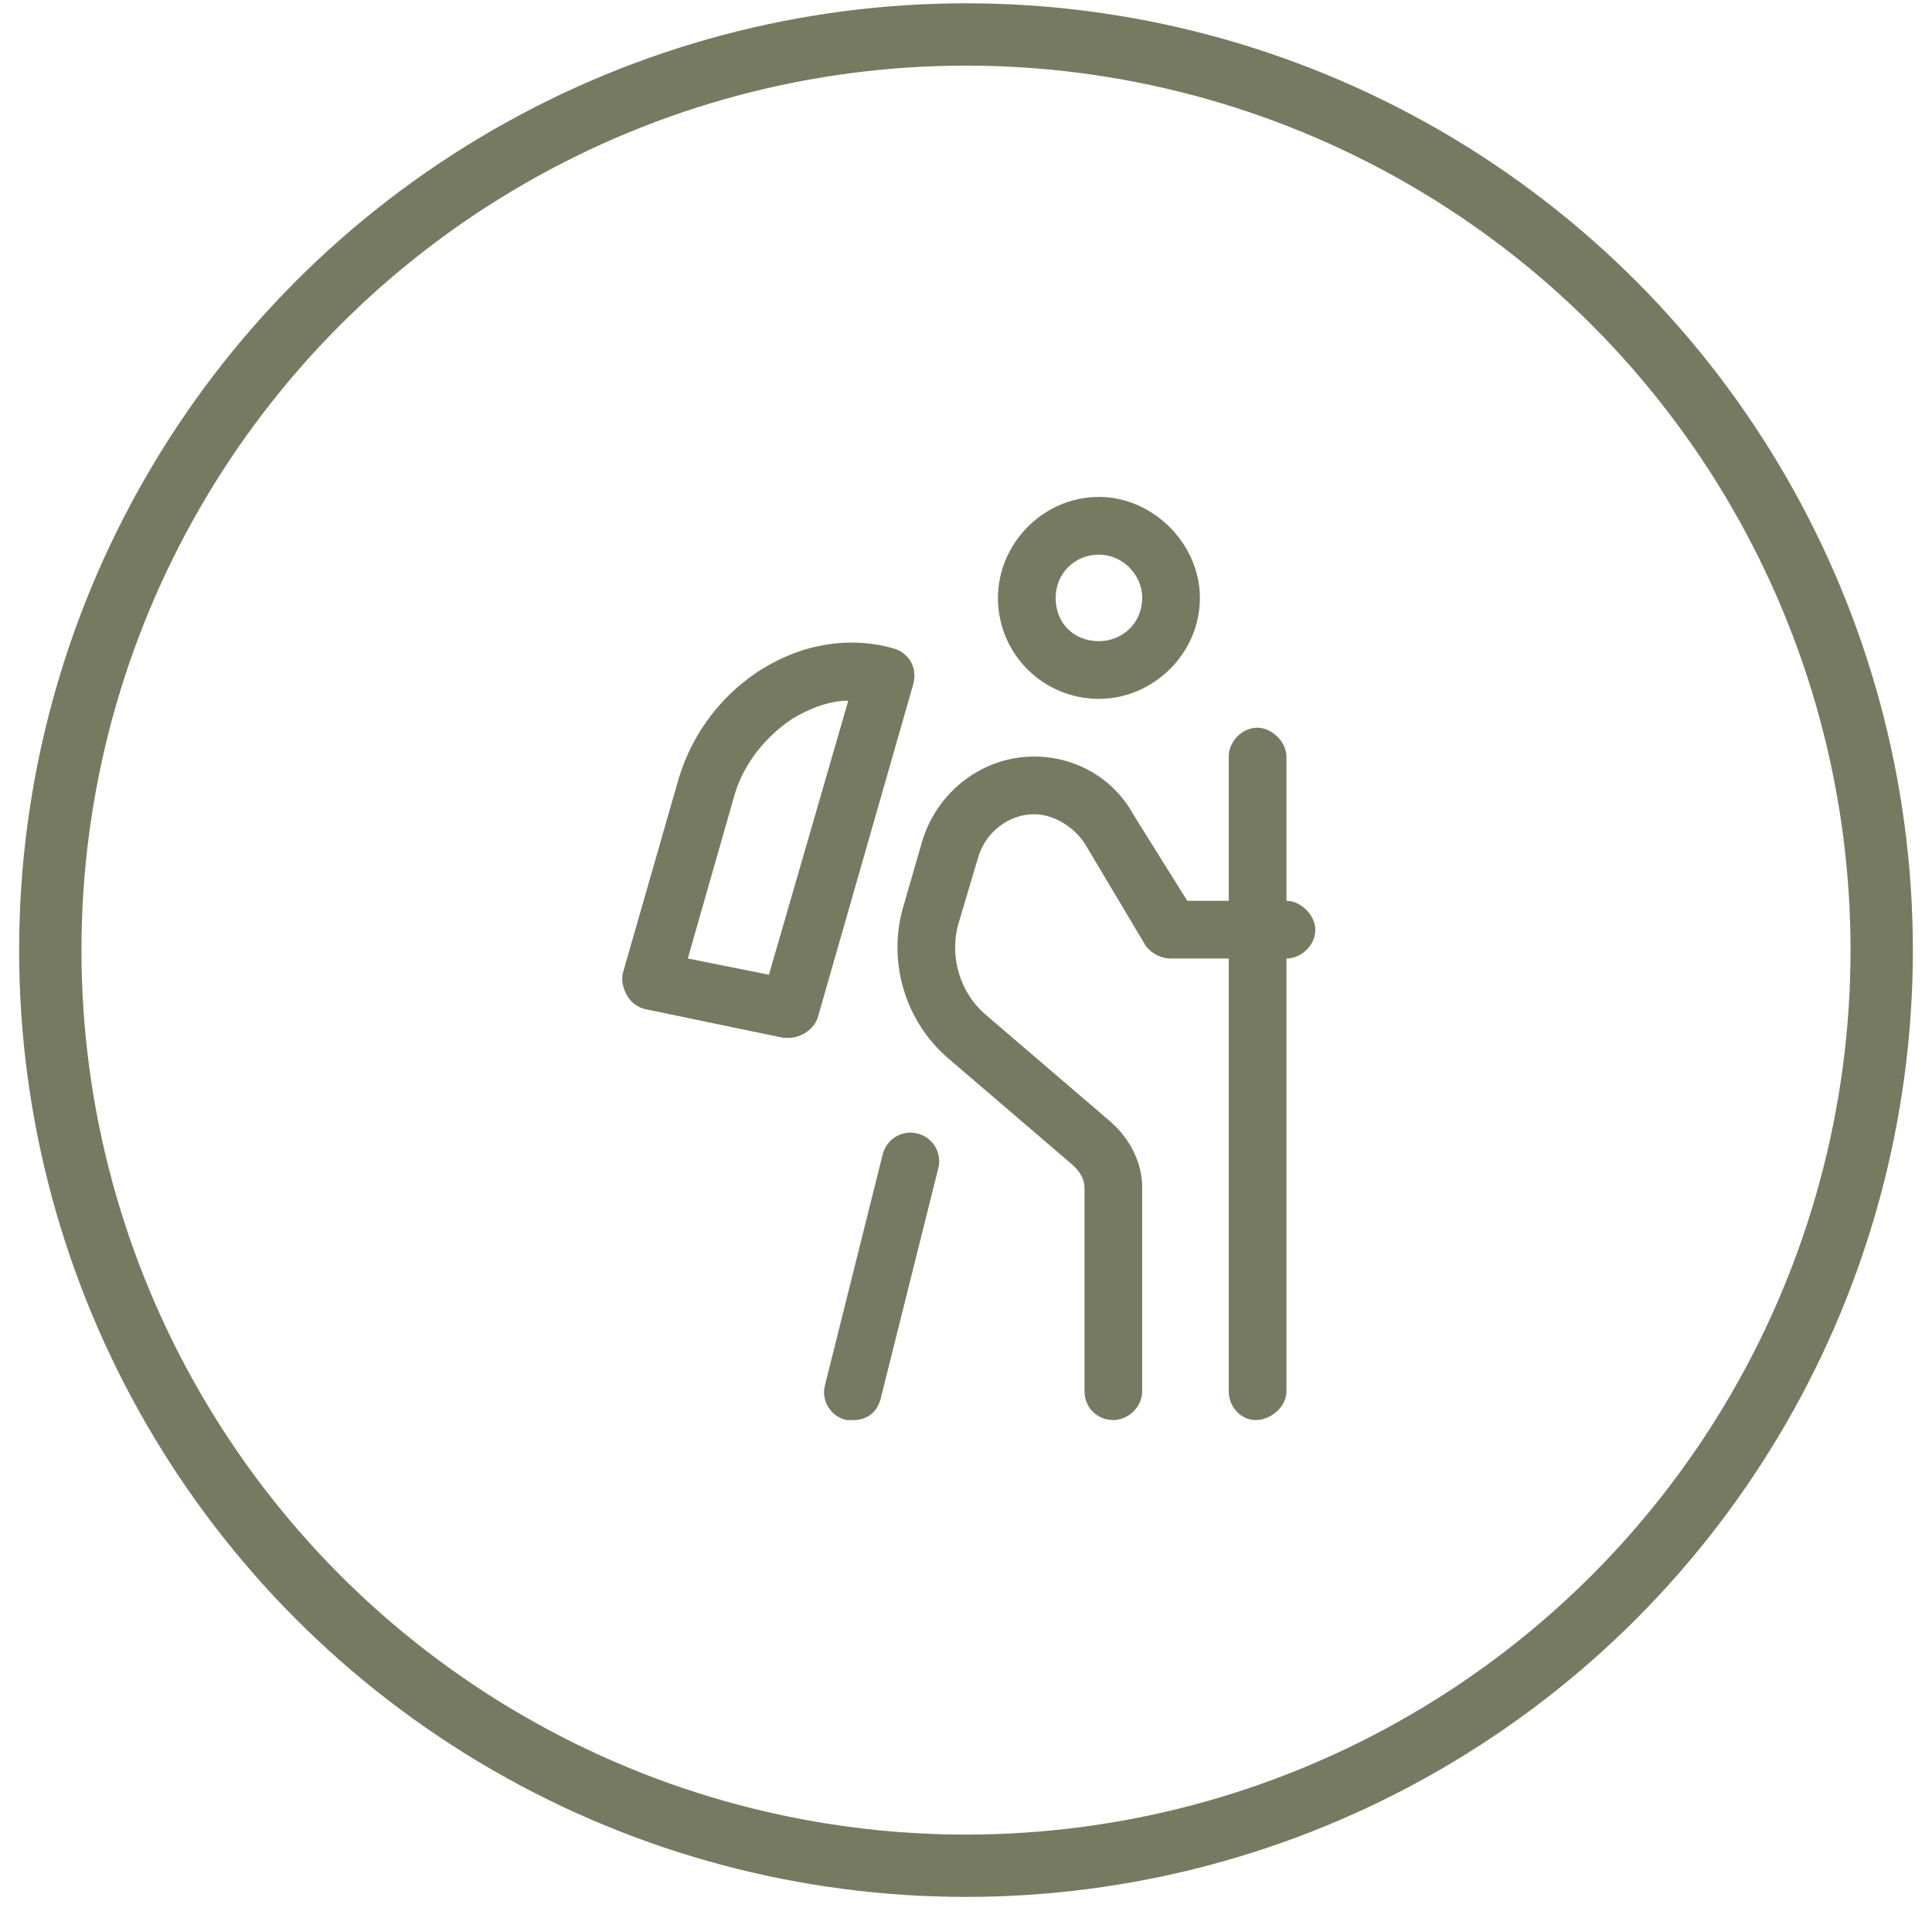 <?xml version="1.0" encoding="UTF-8"?> <svg xmlns="http://www.w3.org/2000/svg" width="93" height="92" viewBox="0 0 93 92" fill="none"><circle cx="46.5" cy="45.738" r="44.079" stroke="#767A60" stroke-width="3"></circle><path d="M61.925 43.365C62.619 43.365 63.314 44.059 63.314 44.753C63.314 45.535 62.619 46.142 61.925 46.142V66.973C61.925 67.754 61.144 68.362 60.449 68.362C59.755 68.362 59.147 67.754 59.147 66.973V46.142H56.37C55.849 46.142 55.415 45.882 55.155 45.535L52.204 40.587C51.683 39.806 50.728 39.198 49.773 39.198C48.558 39.198 47.43 40.066 47.083 41.282L46.128 44.493C45.694 46.055 46.215 47.791 47.43 48.833L53.506 54.041C54.374 54.822 54.981 55.95 54.981 57.165V66.973C54.981 67.754 54.287 68.362 53.592 68.362C52.811 68.362 52.204 67.754 52.204 66.973V57.165C52.204 56.731 51.943 56.384 51.683 56.124L45.607 50.916C43.611 49.18 42.743 46.403 43.437 43.799L44.392 40.5C45.086 38.157 47.256 36.421 49.773 36.421C51.77 36.421 53.592 37.462 54.547 39.198L57.151 43.365H59.147V36.421C59.147 35.727 59.755 35.032 60.536 35.032C61.23 35.032 61.925 35.727 61.925 36.421V43.365ZM44.132 54.561C44.913 54.735 45.347 55.516 45.173 56.211L42.396 67.32C42.222 68.015 41.701 68.362 41.094 68.362C40.92 68.362 40.833 68.362 40.747 68.362C39.965 68.188 39.531 67.407 39.705 66.713L42.483 55.603C42.656 54.822 43.437 54.388 44.132 54.561ZM52.898 33.643C50.207 33.643 48.038 31.474 48.038 28.783C48.038 26.179 50.207 23.922 52.898 23.922C55.502 23.922 57.759 26.179 57.759 28.783C57.759 31.474 55.502 33.643 52.898 33.643ZM52.898 26.7C51.683 26.7 50.815 27.654 50.815 28.783C50.815 29.998 51.683 30.866 52.898 30.866C54.026 30.866 54.981 29.998 54.981 28.783C54.981 27.654 54.026 26.7 52.898 26.7ZM43.871 31.907C44.045 32.255 44.045 32.602 43.958 32.949L39.358 49.006C39.184 49.527 38.577 49.961 37.969 49.961C37.882 49.961 37.795 49.961 37.709 49.961L31.025 48.572C30.678 48.486 30.331 48.225 30.157 47.878C29.984 47.531 29.897 47.184 29.984 46.837L32.675 37.462C34.063 32.862 38.75 29.998 43.003 31.213C43.35 31.3 43.698 31.56 43.871 31.907ZM37.014 46.923L40.833 33.73C39.965 33.73 39.011 34.077 38.143 34.598C36.841 35.466 35.799 36.768 35.365 38.244L33.108 46.142L37.014 46.923Z" fill="#767A60"></path></svg> 